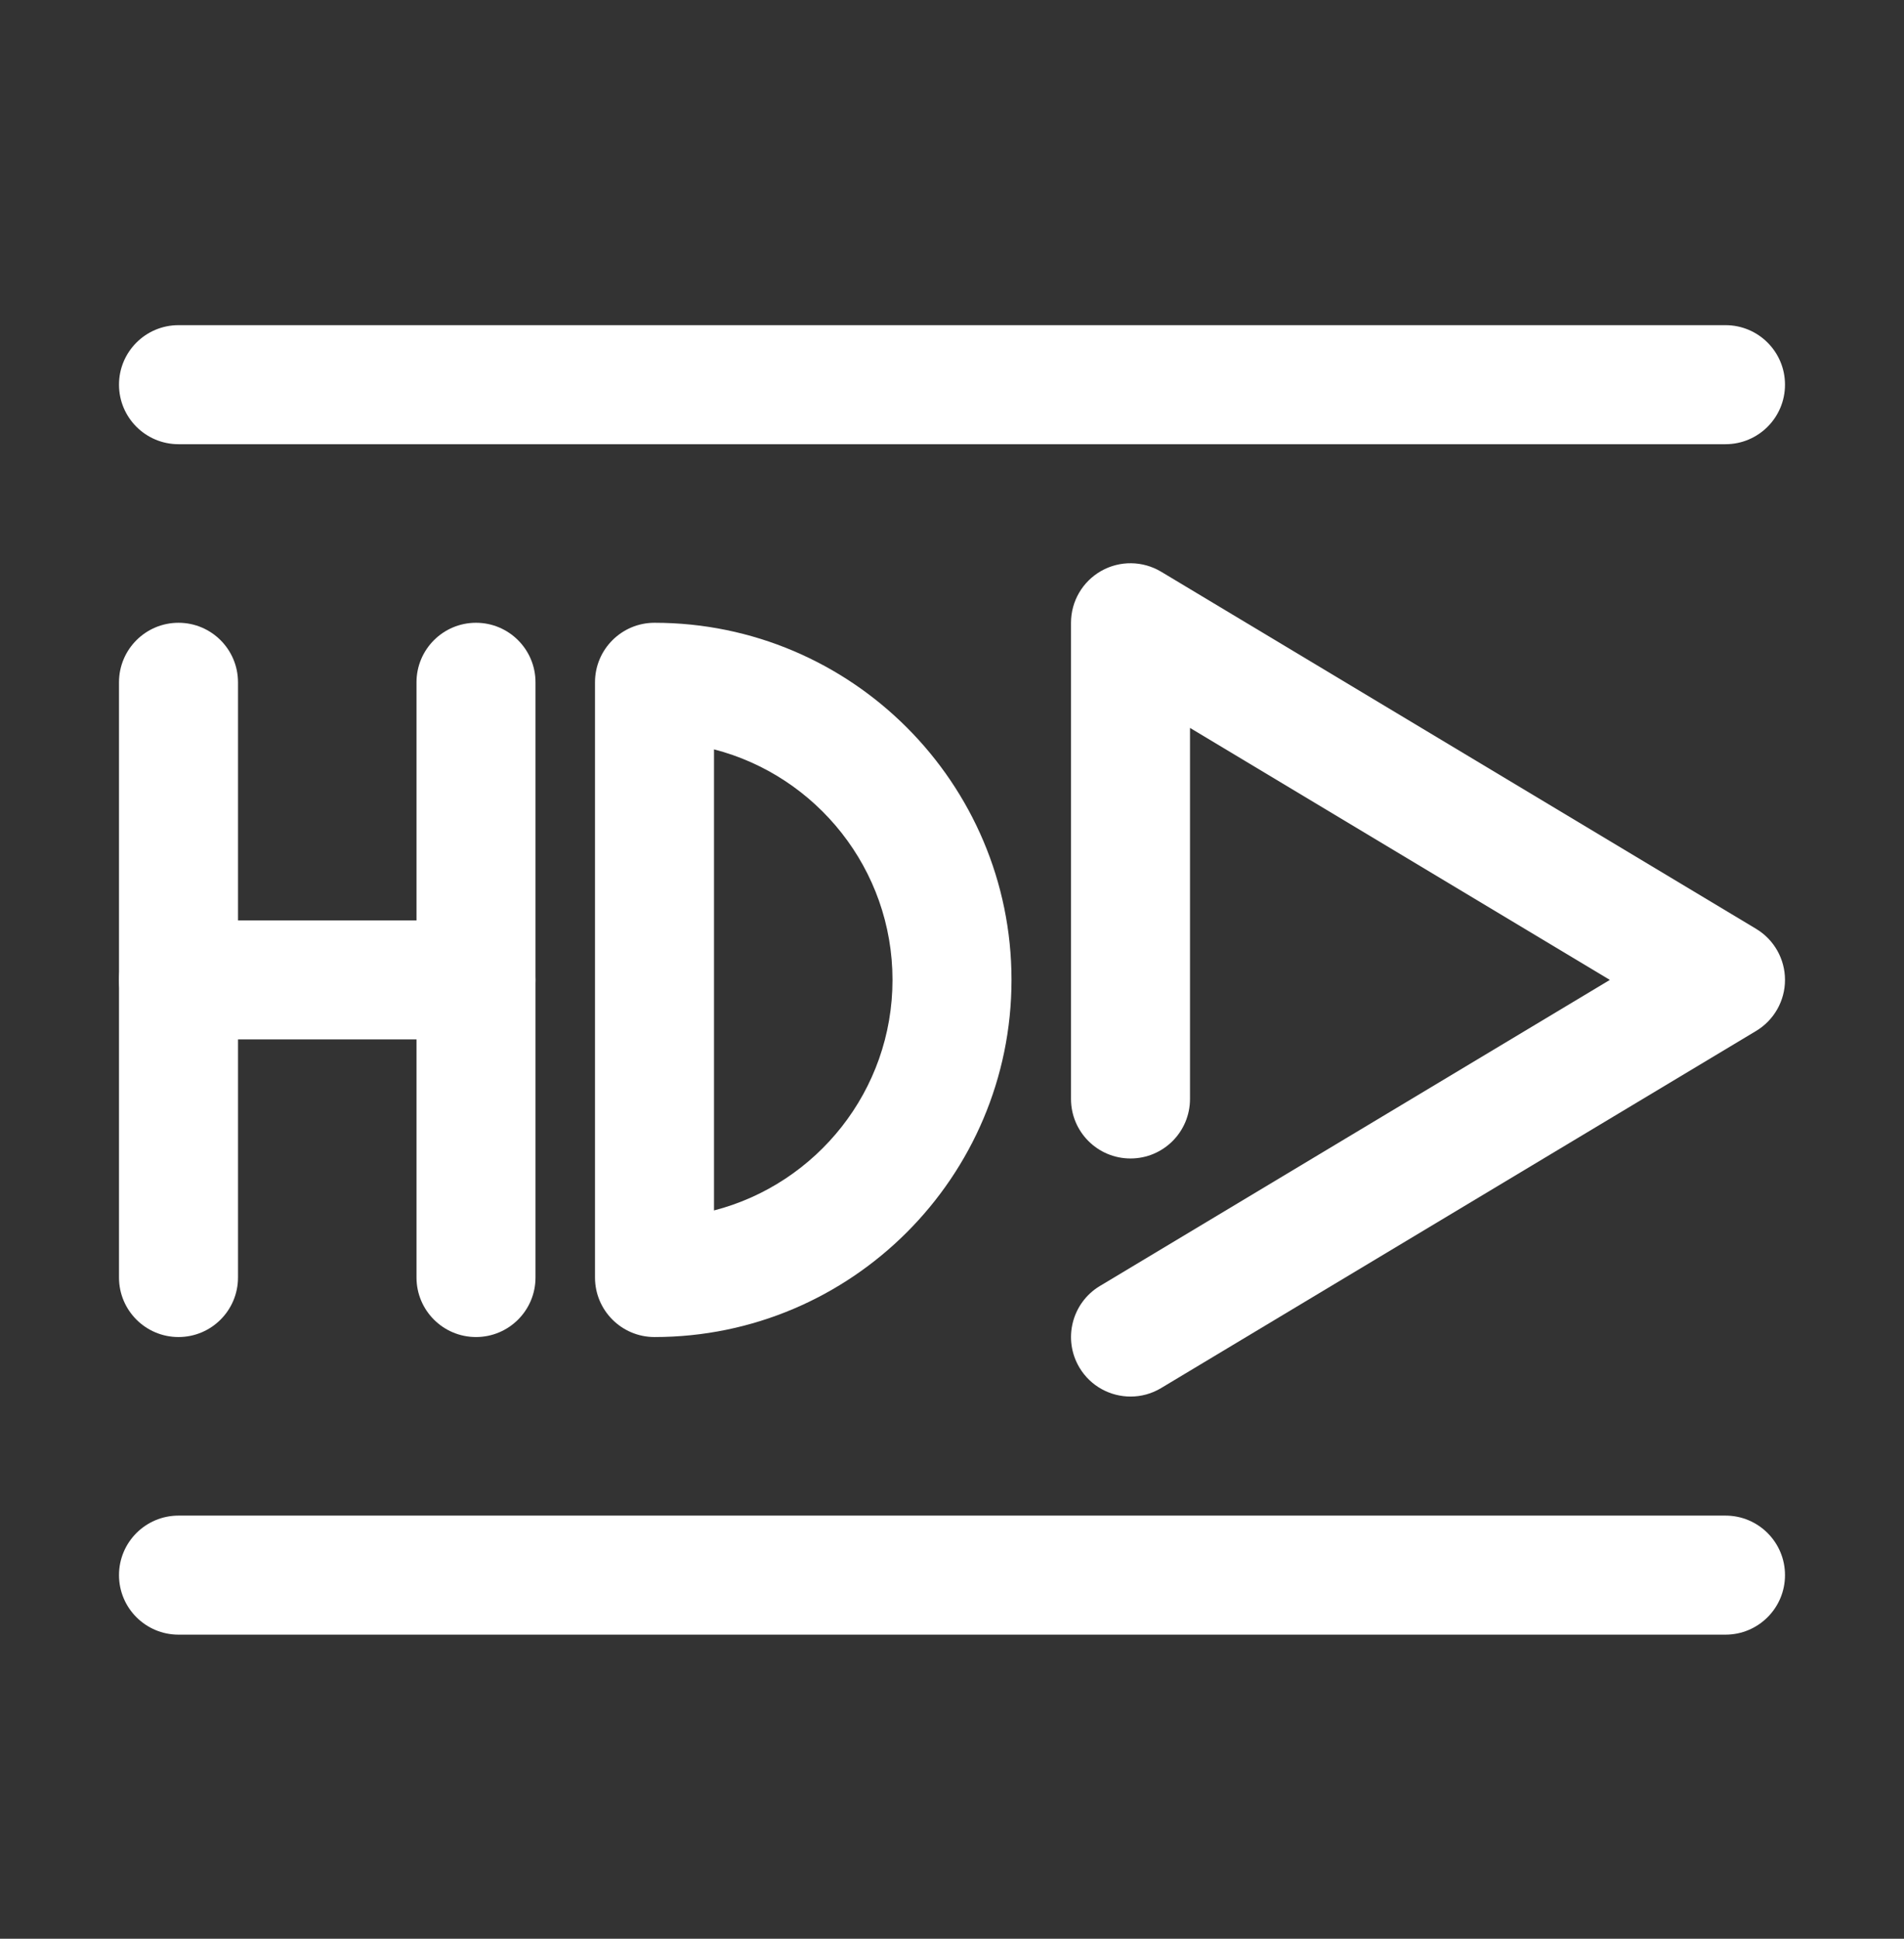 <svg width="56" height="57" viewBox="0 0 56 57" fill="none" xmlns="http://www.w3.org/2000/svg">
<rect x="0" y="0" width="56" height="57" fill="#333333" stroke="none"/>
<path d="M33.252 41.06C32.657 41.06 32.078 40.757 31.75 40.211C31.253 39.382 31.521 38.307 32.35 37.809L47.349 28.81L35 21.401V32.31C35 33.277 34.218 34.06 33.25 34.06C32.283 34.06 31.5 33.277 31.5 32.31V18.31C31.5 17.679 31.839 17.098 32.387 16.787C32.936 16.476 33.609 16.485 34.151 16.809L51.651 27.309C52.177 27.625 52.5 28.195 52.5 28.81C52.5 29.425 52.177 29.994 51.651 30.31L34.151 40.81C33.869 40.98 33.558 41.06 33.252 41.06Z" fill="white"/>
<path d="M50.75 13.06H5.25C4.284 13.06 3.5 12.277 3.5 11.31C3.5 10.343 4.284 9.56 5.25 9.56H50.75C51.717 9.56 52.5 10.343 52.5 11.31C52.5 12.277 51.717 13.06 50.75 13.06Z" fill="white"/>
<path d="M50.75 48.06H5.25C4.284 48.06 3.5 47.277 3.5 46.31C3.5 45.343 4.284 44.56 5.25 44.56H50.75C51.717 44.56 52.5 45.343 52.5 46.31C52.5 47.277 51.717 48.06 50.75 48.06Z" fill="white"/>
<path d="M5.25 39.31C4.284 39.31 3.5 38.527 3.5 37.56V20.06C3.5 19.093 4.284 18.31 5.25 18.31C6.216 18.31 7 19.093 7 20.06V37.56C7 38.527 6.216 39.31 5.25 39.31Z" fill="white"/>
<path d="M14 39.31C13.034 39.31 12.25 38.527 12.25 37.56V20.06C12.25 19.093 13.034 18.31 14 18.31C14.966 18.31 15.75 19.093 15.75 20.06V37.56C15.75 38.527 14.966 39.31 14 39.31Z" fill="white"/>
<path d="M14 30.56H5.25C4.284 30.56 3.5 29.777 3.5 28.81C3.5 27.843 4.284 27.06 5.25 27.06H14C14.966 27.06 15.75 27.843 15.75 28.81C15.75 29.777 14.966 30.56 14 30.56Z" fill="white"/>
<path d="M19.25 39.31C18.284 39.31 17.5 38.527 17.5 37.56V20.06C17.5 19.093 18.284 18.31 19.25 18.31C25.04 18.31 29.75 23.02 29.75 28.81C29.75 34.6 25.04 39.31 19.25 39.31ZM21 22.032V35.588C24.015 34.81 26.25 32.066 26.25 28.81C26.25 25.555 24.015 22.81 21 22.032Z" fill="white"/>
</svg>
